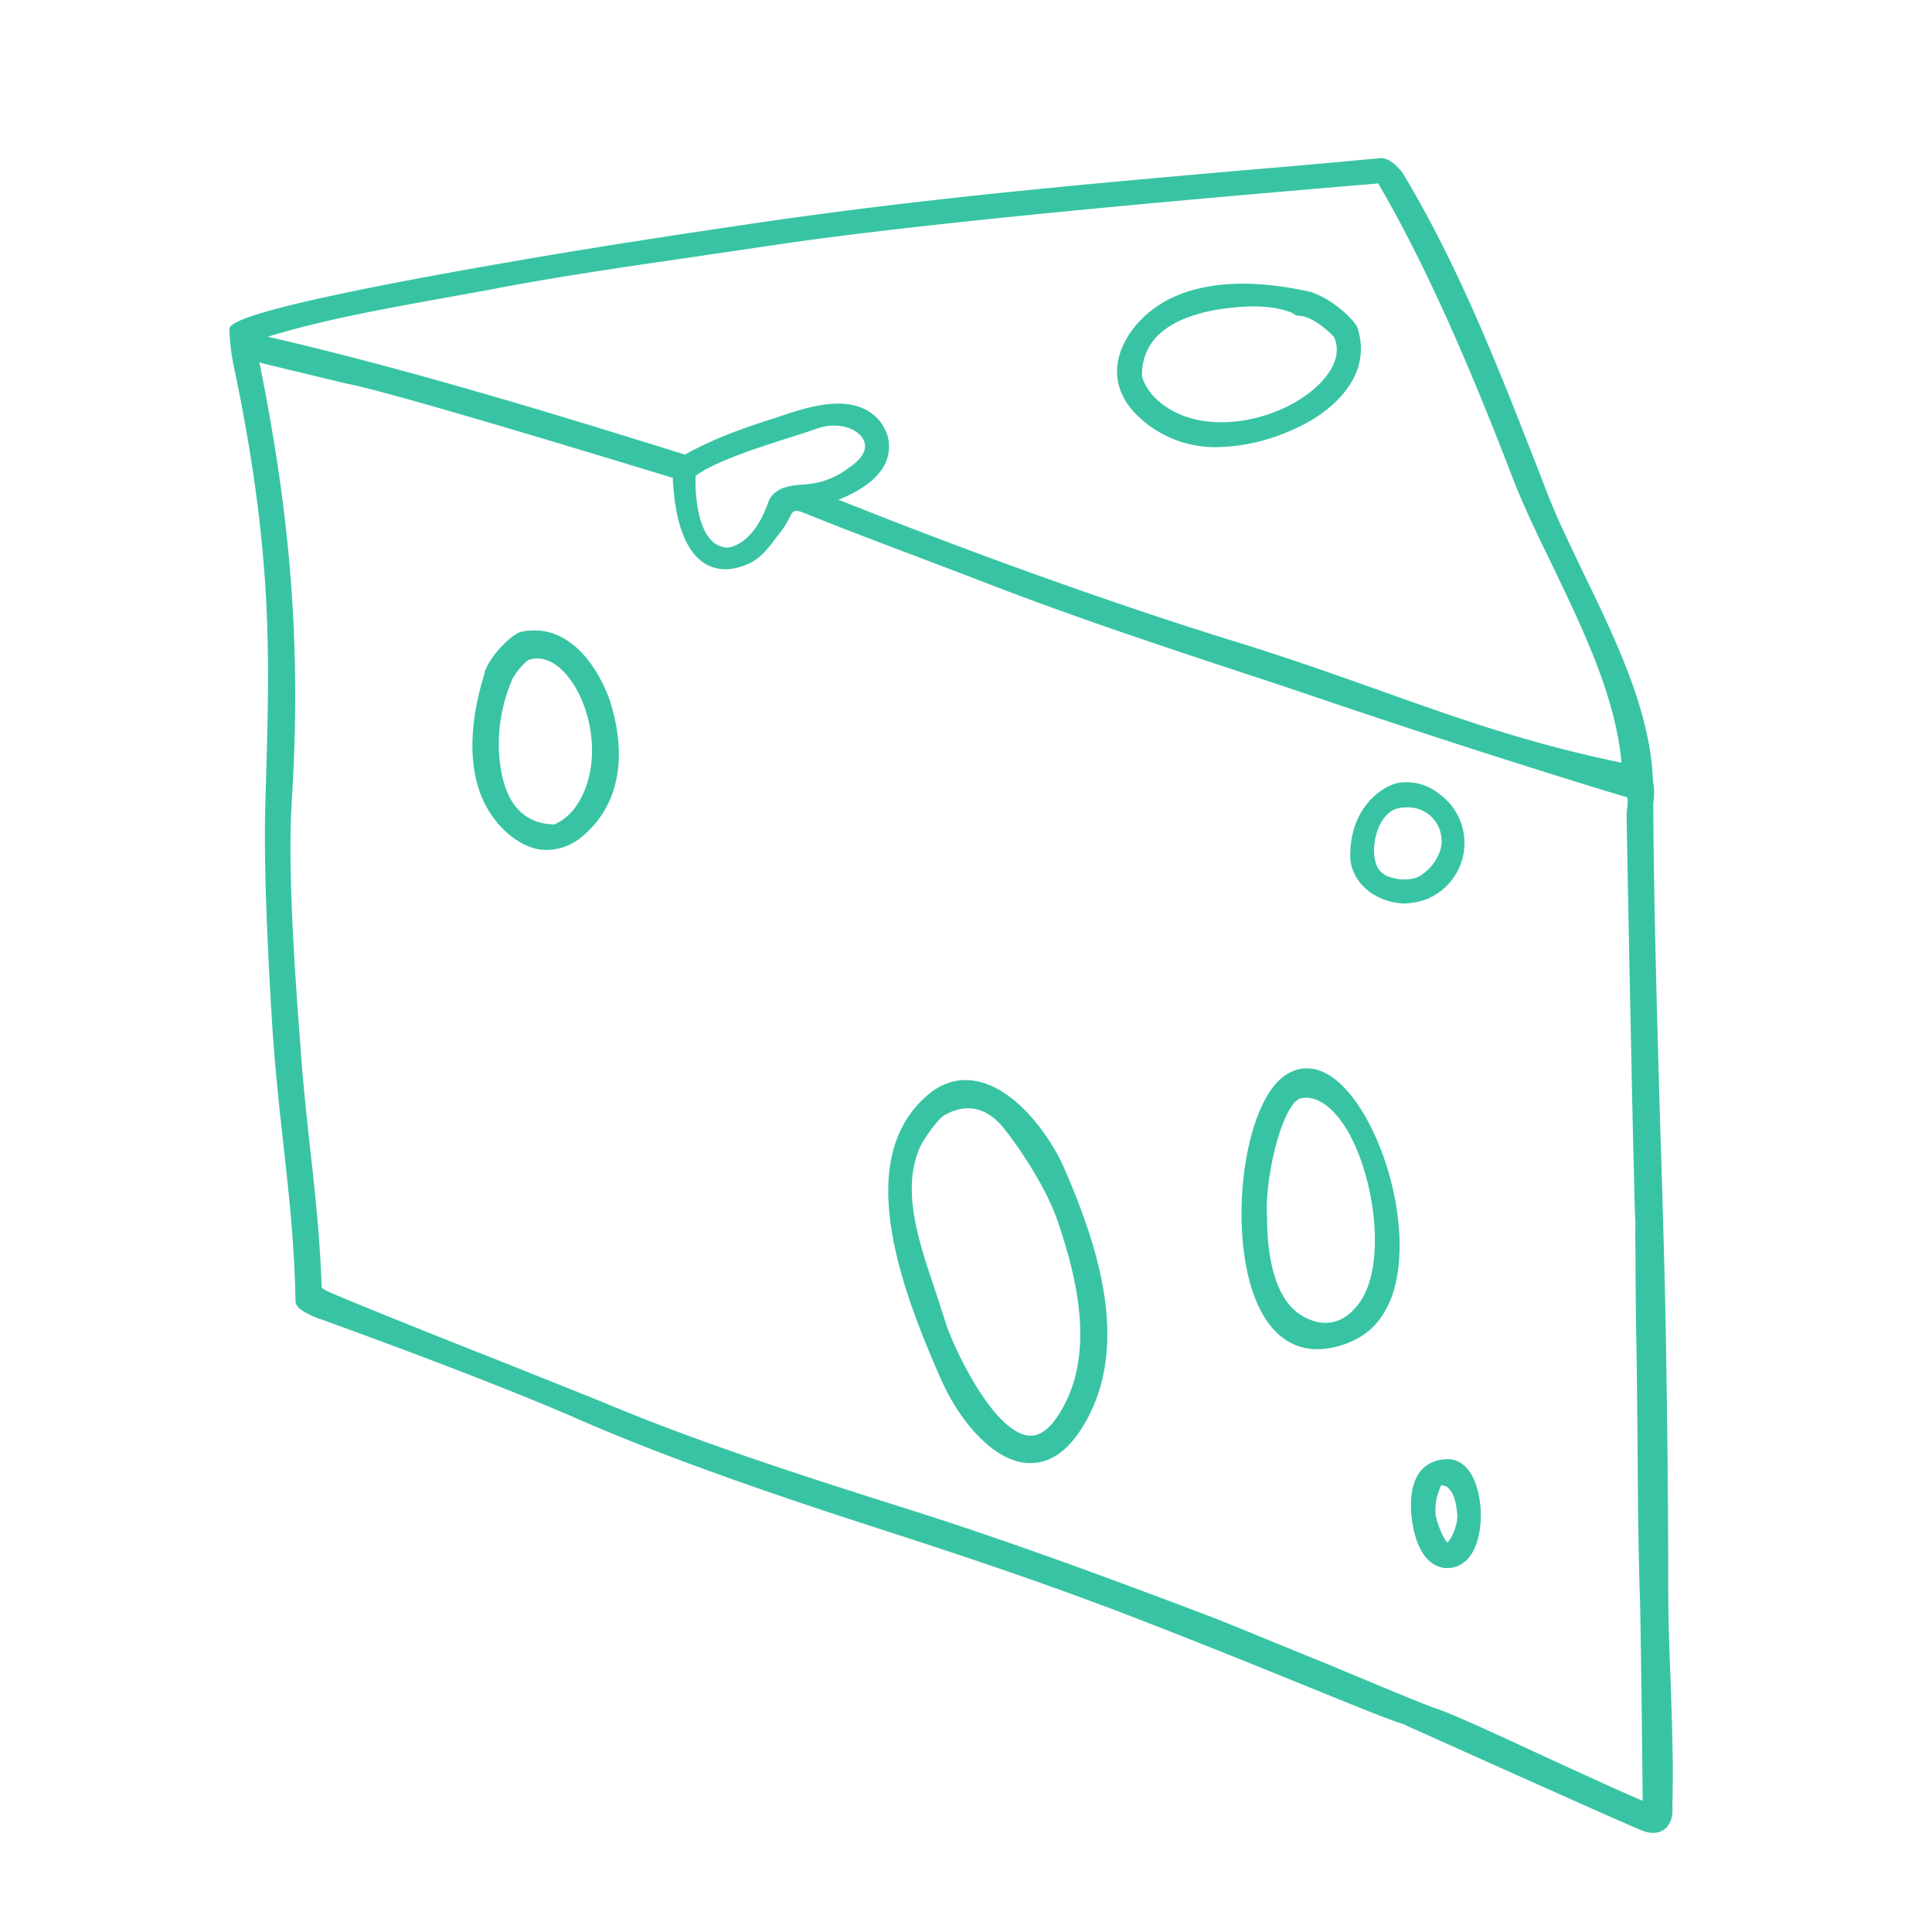 <svg id="Layer_1" data-name="Layer 1" xmlns="http://www.w3.org/2000/svg" viewBox="0 0 566.9 566.9"><defs><style>.cls-1{fill:#38c4a4;}</style></defs><title>Cheese-green3</title><path class="cls-1" d="M490.2,493.1c-.4-9.3-.7-18.8-.7-28.6,0-24.6-.3-51.7-.8-78.4-.4-18-.9-36-1.5-53.9-.9-31.5-1.9-64-2.1-96.2a3.44,3.44,0,0,1,.1-.9,18.38,18.38,0,0,0-.2-6.1v-.1c-.7-19.9-10.6-40.6-20.3-60.6-4-8.4-7.9-16.3-10.8-23.9l-2.8-7.2c-11.3-29-23-59-39.5-86.4,0,0-3.2-4.6-6.6-4.4-13.7,1.3-27.2,2.5-40.6,3.6-46.7,4.1-90.7,8-138.8,14.9-23.8,3.5-50,7.4-80.2,12.7-77.7,13.6-78,17.6-78.1,19.1a70.65,70.65,0,0,0,1,9.3l.2,1c11.5,54.4,10.6,85,9.6,120.3l-.3,10.8c-.3,15.1.4,35.7,2.1,63.1.8,12.1,2,23.3,3.2,34.1,1.7,15.3,3.3,29.7,3.6,46.3,0,.9,0,2.7,6.8,5.3.1,0,.9.3,2.3.8,42,15.3,62.8,23.9,72.9,28.3,28.6,12.6,63.9,24.4,91.5,33.3,31.9,10.3,55.1,18.4,80,28.2,15.4,6,33.2,13.2,47.4,19,13.6,5.5,20.5,8.3,24.2,9.4l.4.2a5.56,5.56,0,0,1,.8.4h0c1.3.6,3.9,1.7,7.4,3.3,56.6,25.4,61.8,27.6,62.5,27.7a7.61,7.61,0,0,0,2.1.3,5.24,5.24,0,0,0,3.7-1.3c2.3-2,2.1-5.3,2-6.7C491.1,518,490.6,505.9,490.2,493.1ZM356.1,474.7C329.5,464.6,298.5,453,267,443h0c-29.8-9.4-61.3-19.5-89-31.1-4.9-2-17.9-7.2-32.2-12.9-20.5-8.1-43.7-17.4-49.9-20.2-.3-.2-1.1-.6-1.5-.9-.5-14.5-1.9-27.4-3.4-41-1-8.9-2-18.2-2.7-28-1.5-19.6-4-52.3-2.7-73.7,2.8-43.9-.1-82.7-9.5-128.9l.9.3c1.2.3,24.8,6,24.9,6,8.1,1.5,40.1,10.7,95.1,27.5l.5.1a3.7,3.7,0,0,0,0,1.5c.4,7,2.1,19.3,9.4,23.7,3.7,2.2,8.1,2.2,13.2-.2,3.2-1.5,5.7-4.8,7.7-7.5l1.1-1.4a26,26,0,0,0,2.7-4.3c1.4-2.7,1.4-2.7,6.3-.7,10.7,4.3,20.3,7.9,29.5,11.4,6.8,2.6,13.5,5.1,20.5,7.8,26.4,10.3,52,18.7,76.7,26.9,9.5,3.1,19,6.3,28.4,9.5,44.8,15.1,83.9,27,84.4,27h0c.4.6.1,3,0,3.8a8.64,8.64,0,0,0-.1,1.5c0,2.2.6,34.2,1.2,62.5.3,15,.6,29.8.9,40.9.2,8.7.3,13.7.5,16.6l-.1,1.7h.2v.2h-.2c0,.6.1,4.2.1,9,0,6.4.1,14.8.2,21,.2,10.6.3,21.6.4,32.6.1,15,.2,30.6.7,45.2.2,5.1.7,46,.8,59.5-6.9-2.9-17.9-8-28.6-12.9-14.2-6.6-27.6-12.8-32.9-14.5-2.2-.7-16.4-6.6-30.2-12.4C375.9,482.8,361.3,476.7,356.1,474.7ZM395.3,54.6c4.4-.4,7.6-.6,9.1-.8,12.7,21.8,25,48.9,38.9,85,3.4,9,7.7,17.9,12.3,27.3,9,18.8,18.4,38.2,20.2,57.7-27-5.6-46.8-12.6-69.5-20.7C393,198.4,378,193,360,187.5c-33.4-10.4-75.6-25.5-114-40.9a.77.77,0,0,1,.3-.1c3.8-1.5,9-4.2,11.9-8a11.92,11.92,0,0,0,2.4-10,12.84,12.84,0,0,0-7-8.5c-7.5-3.6-17.9-.2-25.4,2.4l-2.5.8c-7.8,2.5-16.8,5.7-24.7,10.2-37.8-11.8-81.2-25.1-122.4-34.6,16.2-5,34.8-8.3,53-11.6,4.9-.9,9.6-1.7,14.2-2.6,20-3.8,40.6-6.7,60.4-9.6l22.4-3.3C276.5,64.6,365.9,57.1,395.3,54.6ZM248.1,138a25.42,25.42,0,0,1-7.7,3.5,36.1,36.1,0,0,1-4.8.7,22.52,22.52,0,0,0-5.9,1c-2.7,1.2-3.8,2.8-4.2,4-2.8,8-7,12.6-11.9,13.5a7.06,7.06,0,0,1-5.1-2.4c-4.4-4.9-4.5-15.4-4.4-18.7,6.2-4.4,18.2-8.2,27.9-11.3,2.9-.9,5.6-1.8,7.9-2.6,6.1-2.1,11.9.1,13.5,3.4,1.3,2.6-.4,5.6-4.4,8.2Z"/><path class="cls-1" d="M286.8,317.3c-5.7-1.2-11,.5-15.7,5-19.8,18.5-7.7,53.8,5.1,82.6,5.1,11.6,14.9,23.6,25.1,24.4h1.1q8.55,0,15-10.2c14.8-23.3,4.9-53.3-5.3-76.7C308.2,333.6,298.3,319.6,286.8,317.3Zm14.7,103.9c-10.6-1.7-21.9-26.5-23.9-32.7-1-3.1-2-6.3-3.1-9.6-4.9-14.5-10.1-29.6-4.6-42.2.9-2.2,5.3-8.2,6.8-9.2a14.28,14.28,0,0,1,7.3-2.3c3.2,0,6.8,1.3,10.4,5.7,4.6,5.6,12.6,17.7,15.8,27,5.7,16.6,12,40.7-.3,58.3C307.2,420,304.5,421.6,301.5,421.2Z"/><path class="cls-1" d="M389.7,315.3c-4.3-2.5-8.6-2.4-12.4.1-13.3,8.7-17.6,50.3-7.2,69.5,3.9,7.3,9.6,11,16.5,11a25.17,25.17,0,0,0,10.2-2.4c8.4-3.7,13.2-12.4,13.8-25C411.7,348,401.5,322.2,389.7,315.3Zm9.1,67.1c-6.3,8.6-13.7,5.5-16.7,3.7-8.8-5.1-10.3-19.8-10.3-28.4-.9-12.6,4.8-34.8,10.2-35.5.4,0,.7-.1,1.1-.1,5.7,0,10,5.9,12.2,9.5,8.2,14,11.6,39.7,3.5,50.8Z"/><path class="cls-1" d="M417.9,264.1a17.75,17.75,0,0,0,4.2-31.3,15,15,0,0,0-12.2-3c-3.6.8-13.7,6.4-13.7,21.3,0,4.3,2.3,8.2,6.1,10.9a18.21,18.21,0,0,0,10.1,3.1,21.26,21.26,0,0,0,5.5-1Zm-1.2-7.1c-2,1.2-5.5,1.4-8.4.5a6.3,6.3,0,0,1-4-2.8c-1.7-3.2-1.4-8.6.6-12.7,1-1.9,2.7-4.4,5.7-4.9h0a14.92,14.92,0,0,1,2.1-.2,9.86,9.86,0,0,1,10,12.3A14.07,14.07,0,0,1,416.7,257Z"/><path class="cls-1" d="M152.9,185.4h0c-2.3.5-8.4,6-10.6,11.5a1.48,1.48,0,0,0-.1.7c-3.2,10.1-5.8,24.6-.7,36.6,3.2,7.4,9.3,13.2,15.6,14.8a14.47,14.47,0,0,0,3.5.4,16.3,16.3,0,0,0,10.3-4c10.5-8.8,13.4-22.8,8.1-39.7C174.9,194.1,165.9,182.6,152.9,185.4Zm2,8.3c5.4-1.9,9.8,2.3,11.9,5,7.2,9.1,9.9,26.2,2.6,37.3a15.47,15.47,0,0,1-6.7,5.9h-.3c-9.5-.3-14.8-7-15.9-20a47.75,47.75,0,0,1,3.5-21.8c.1-.2.1-.4.2-.6A20.79,20.79,0,0,1,154.9,193.7Z"/><path class="cls-1" d="M424.8,460.1c2.9,0,5.3-1.5,7.1-4.3,3.7-6,3.4-17.7-.5-23.7-1.9-2.9-4.5-4.2-7.4-3.9a8.18,8.18,0,0,0-2.1.3c-8.5,2.2-8,12.3-7.8,15.6.2,2.5,1.4,14.9,9.8,16Zm-3.6-16.3a17,17,0,0,1,1.7-8,6.22,6.22,0,0,1,1.6.4c2.1,1.8,2.7,4.1,3.1,8.2.2,3-1.7,7.2-2.9,8.2C423.3,451.3,421.2,445.8,421.2,443.8Z"/><path class="cls-1" d="M357.2,131.2a55.48,55.48,0,0,0,20.7-4.5c12.3-4.9,25-15.8,20.5-30.3-.8-2.5-7.3-8.4-12.9-10.4a3.37,3.37,0,0,0-1.2-.4c-11.6-2.6-28.2-4.4-41.3,2.2-8,4.1-13.8,11.3-15,18.5-.9,5.4.9,10.6,5.1,15A32.68,32.68,0,0,0,357.2,131.2Zm22-39.4a3.48,3.48,0,0,0,2.2.9c4.3.2,9.6,5.7,10,6.1,2.8,6.1-2,11.8-5,14.6-9.9,9.2-29.3,14.3-42.4,7.1-2.7-1.5-7.4-4.7-8.9-10.1v-.5c.1-10.2,7.7-16.6,22.4-19.1C366.8,89.4,373.6,89.6,379.2,91.8Z"/></svg>
